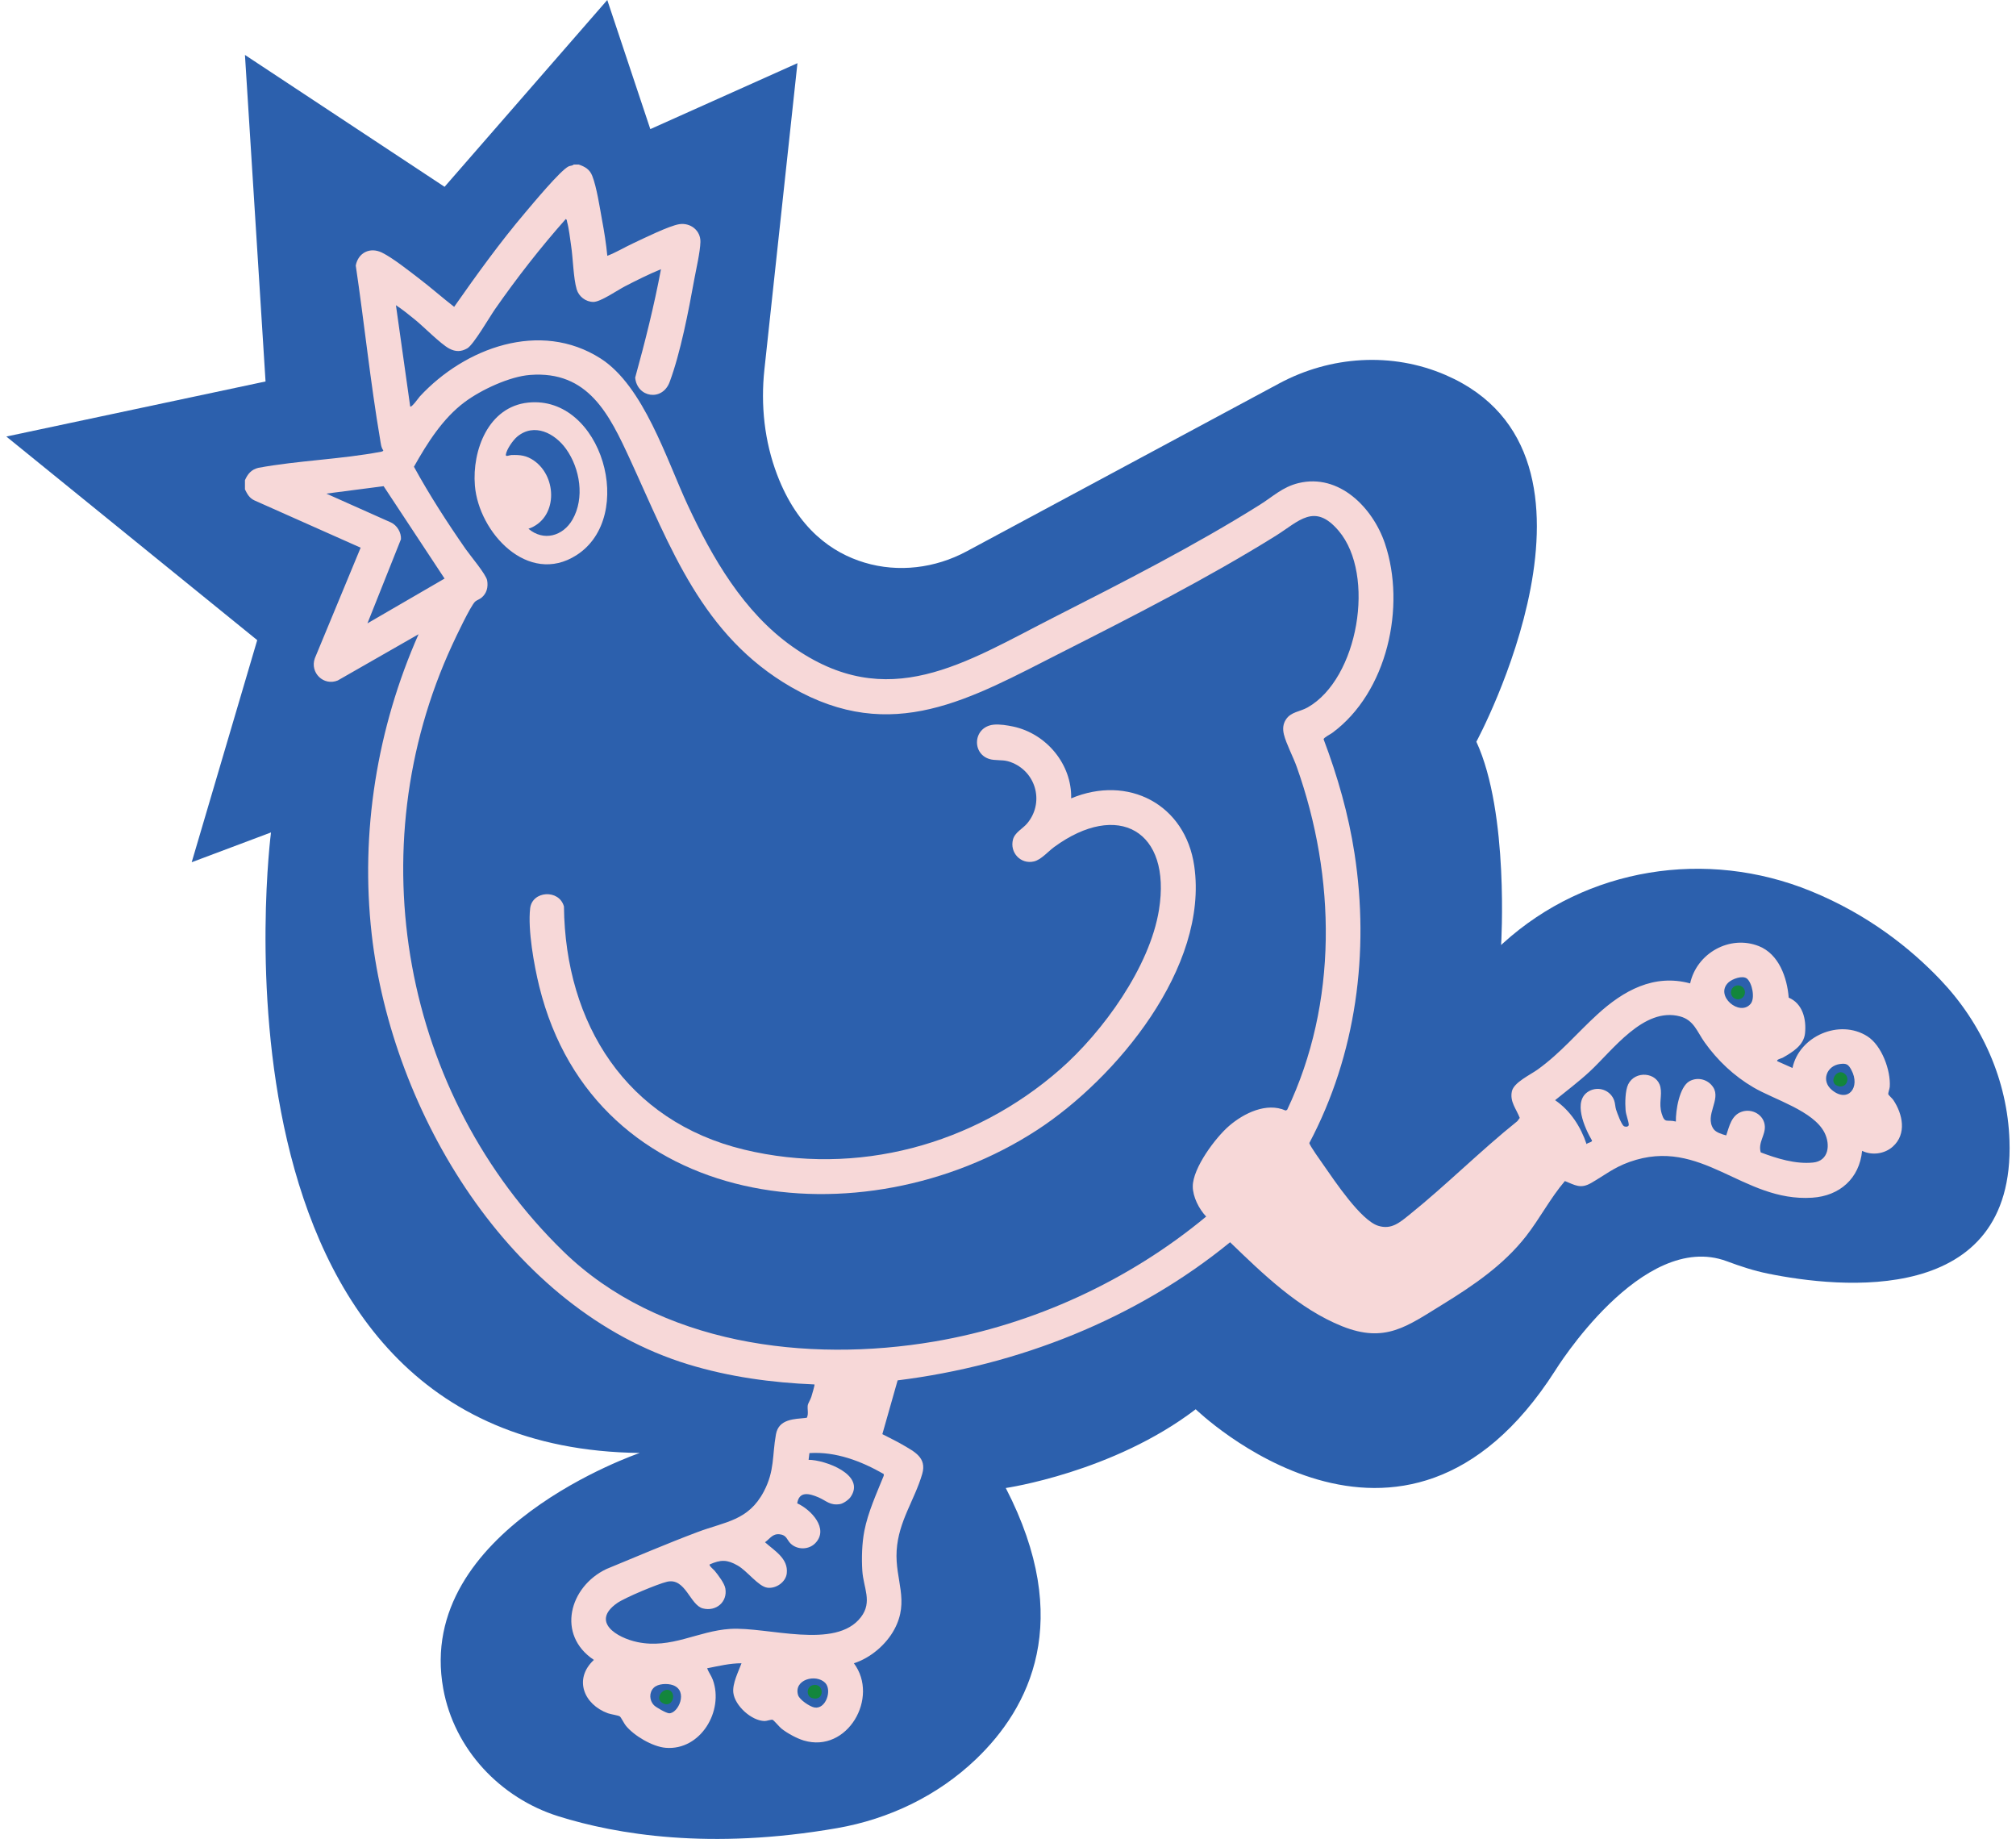 <svg width="159" height="145" viewBox="0 0 159 145" fill="none" xmlns="http://www.w3.org/2000/svg">
<g clip-path="url(#clip0_297_5012)">
<path d="M20.943 30.079L19.319 4.332L35.063 14.73L47.895 0L51.29 10.181L62.894 4.982L60.288 29.133C59.985 31.945 60.288 34.802 61.297 37.447C62.927 41.721 65.646 43.599 68.181 44.361C70.861 45.167 73.76 44.804 76.228 43.48L100.888 30.234C104.942 28.056 109.79 27.743 114.012 29.57C128.647 35.901 116.439 58.486 116.439 58.486C119.042 64.117 118.391 74.515 118.391 74.515C118.446 74.462 118.504 74.41 118.559 74.361C125.145 68.396 134.579 66.907 142.811 70.262C147.37 72.12 150.72 74.823 153.04 77.259C156.319 80.702 158.329 85.191 158.486 89.941C158.922 103.067 145.078 101.575 139.425 100.424C138.322 100.199 137.252 99.846 136.198 99.453C129.502 96.948 122.646 108.089 122.646 108.089C110.576 126.934 94.305 111.122 94.305 111.122C87.788 116.104 79.325 117.332 79.325 117.332C84.733 127.804 81.203 134.671 76.975 138.714C73.967 141.59 70.12 143.439 66.016 144.152C56.011 145.892 48.62 144.653 44.034 143.214C39.448 141.774 35.821 137.929 34.958 133.152C32.688 120.598 50.457 114.568 50.457 114.568C15.08 114.158 21.373 65.639 21.373 65.639L15.119 67.989L20.287 50.476L0.5 34.422L20.943 30.079Z" fill="#2C60AD"/>
<path d="M149.325 86.737C149.24 86.608 148.942 86.352 148.928 86.281C148.906 86.173 149.033 85.857 149.044 85.694C149.129 84.398 148.409 82.433 147.279 81.715C145.086 80.316 141.896 81.701 141.372 84.211L140.18 83.68C140.059 83.55 140.52 83.451 140.599 83.404C141.358 82.972 142.265 82.436 142.362 81.47C142.475 80.366 142.174 79.13 141.074 78.665C140.952 77.096 140.304 75.236 138.724 74.605C136.419 73.689 133.818 75.167 133.3 77.542C130.434 76.766 128.024 78.123 125.989 79.983C124.376 81.456 123.093 83.022 121.281 84.329C120.688 84.758 119.392 85.347 119.241 86.055C119.064 86.872 119.588 87.431 119.861 88.149L119.674 88.403C116.742 90.753 114.067 93.447 111.141 95.798C110.391 96.398 109.732 96.984 108.692 96.654C107.327 96.222 105.264 93.12 104.404 91.89C104.225 91.631 103.259 90.291 103.268 90.125C106.963 83.148 108.028 75.076 106.828 67.287C106.354 64.207 105.491 61.202 104.393 58.293C104.393 58.161 104.922 57.902 105.074 57.789C109.415 54.596 110.907 47.823 109.225 42.847C108.276 40.04 105.62 37.31 102.407 38.094C101.144 38.402 100.4 39.154 99.357 39.806C94.239 43.018 88.555 45.916 83.158 48.66C76.096 52.252 70.028 56.339 62.459 50.961C58.645 48.255 56.176 43.987 54.238 39.822C52.575 36.253 50.771 30.44 47.363 28.263C42.594 25.222 36.654 27.432 33.111 31.26C33.039 31.34 32.451 32.171 32.352 32.053L31.227 24.066C31.745 24.404 32.233 24.801 32.713 25.191C33.414 25.756 34.76 27.132 35.438 27.489C35.934 27.748 36.367 27.745 36.853 27.468C37.349 27.184 38.607 25.002 39.045 24.374C40.769 21.902 42.625 19.524 44.624 17.268C44.721 17.325 44.704 17.408 44.726 17.493C44.872 18.014 44.958 18.798 45.041 19.357C45.195 20.356 45.22 21.93 45.482 22.813C45.65 23.383 46.199 23.81 46.806 23.807C47.365 23.807 48.708 22.877 49.285 22.579C50.217 22.098 51.16 21.625 52.131 21.228C51.59 24.11 50.876 26.953 50.096 29.777C50.247 31.357 52.236 31.67 52.812 30.126C53.67 27.828 54.315 24.479 54.756 22.032C54.908 21.203 55.222 19.869 55.242 19.079C55.264 18.165 54.444 17.54 53.57 17.678C52.765 17.807 50.757 18.801 49.925 19.189C49.246 19.505 48.587 19.91 47.898 20.171C47.807 19.216 47.655 18.264 47.478 17.32C47.299 16.343 47.059 14.747 46.709 13.863C46.51 13.357 46.141 13.145 45.647 12.974H45.25C45.143 13.082 44.974 13.057 44.839 13.123C44.188 13.445 42.018 16.062 41.417 16.772C39.409 19.139 37.6 21.657 35.819 24.195C34.867 23.457 33.965 22.657 33.006 21.927C32.222 21.33 30.973 20.334 30.124 19.918C29.186 19.461 28.254 19.918 28.058 20.936C28.734 25.486 29.208 30.112 29.98 34.651C30.033 34.948 30.047 35.27 30.234 35.521C30.187 35.589 30.146 35.603 30.069 35.617C26.93 36.217 23.524 36.308 20.364 36.891C19.815 37.032 19.542 37.365 19.319 37.863V38.589C19.498 38.958 19.677 39.28 20.069 39.459L28.444 43.186L24.829 51.91C24.429 53.041 25.521 54.115 26.641 53.655L33.011 50.011C29.741 57.401 28.403 65.617 29.316 73.672C30.907 87.695 40.206 103.281 54.279 107.583C57.514 108.571 60.859 109.025 64.237 109.166C64.273 109.199 64.028 110.016 63.989 110.14C63.926 110.349 63.735 110.655 63.711 110.784C63.653 111.098 63.796 111.488 63.631 111.794C62.643 111.901 61.422 111.874 61.198 113.099C60.895 114.775 61.107 115.972 60.236 117.618C59.02 119.913 57.213 119.979 55.026 120.802C52.605 121.71 50.22 122.737 47.829 123.719C44.894 125.115 43.874 128.916 46.839 130.886C45.223 132.389 46.044 134.401 47.947 135.095C48.184 135.18 48.772 135.257 48.888 135.345C48.984 135.419 49.224 135.906 49.354 136.066C50.002 136.867 51.458 137.728 52.498 137.817C55.244 138.048 57.117 134.913 56.218 132.452C56.102 132.136 55.887 131.861 55.771 131.547C56.667 131.371 57.558 131.151 58.482 131.151C58.236 131.819 57.751 132.755 57.837 133.476C57.958 134.497 59.27 135.692 60.305 135.706C60.481 135.708 60.829 135.571 60.934 135.609C61.03 135.645 61.474 136.173 61.626 136.297C62.067 136.655 62.847 137.079 63.391 137.241C66.835 138.268 69.367 133.851 67.345 131.151C68.647 130.738 69.885 129.686 70.533 128.486C71.763 126.21 70.575 124.589 70.718 122.266C70.861 119.949 72.135 118.281 72.734 116.225C73.112 114.932 72.116 114.466 71.162 113.908C70.652 113.608 70.111 113.36 69.59 113.085L70.795 108.844C80.318 107.66 89.587 104.016 97.016 97.953C99.611 100.46 102.438 103.207 105.849 104.575C109.252 105.937 110.956 104.589 113.78 102.855C116.207 101.363 118.593 99.739 120.36 97.474C121.45 96.076 122.269 94.477 123.421 93.128C124.227 93.445 124.646 93.767 125.49 93.282C126.574 92.66 127.263 92.069 128.521 91.62C134.215 89.594 137.406 94.796 142.924 94.441C145.089 94.303 146.653 92.924 146.862 90.745C147.64 91.127 148.633 90.99 149.278 90.417C150.398 89.421 150.07 87.855 149.325 86.737ZM28.979 49.153L31.624 42.517C31.654 41.986 31.315 41.419 30.833 41.196L25.736 38.922L30.256 38.336L35.063 45.621L28.979 49.153ZM52.77 135.095C52.547 135.086 51.736 134.627 51.568 134.451C51.212 134.073 51.182 133.462 51.557 133.085C51.896 132.747 52.649 132.725 53.077 132.879C54.312 133.325 53.49 135.119 52.77 135.095ZM64.221 134.635C63.859 134.563 63.057 134.032 62.944 133.661C62.577 132.441 64.337 131.96 65.076 132.689C65.649 133.262 65.131 134.817 64.221 134.635ZM69.7 116.228V116.363C69.135 117.766 68.462 119.222 68.17 120.717C67.982 121.686 67.946 122.866 68.01 123.854C68.095 125.208 68.829 126.298 67.902 127.512C65.917 130.121 60.528 128.258 57.588 128.442C55.018 128.605 52.953 130.041 50.267 129.48C48.659 129.141 46.571 127.884 48.67 126.408C49.285 125.976 51.863 124.9 52.605 124.724C54.067 124.38 54.417 126.568 55.437 126.827C56.469 127.088 57.392 126.323 57.208 125.255C57.139 124.84 56.637 124.193 56.364 123.857C56.287 123.764 55.901 123.453 55.969 123.359C56.838 122.974 57.34 122.965 58.17 123.439C58.937 123.871 59.806 125.093 60.517 125.192C61.198 125.288 61.979 124.754 62.053 124.053C62.177 122.891 61.093 122.288 60.335 121.609C60.743 121.317 60.928 120.92 61.493 120.981C62.05 121.039 62.059 121.424 62.351 121.708C62.886 122.225 63.791 122.214 64.306 121.677C65.404 120.538 63.953 119.024 62.875 118.54C63.032 117.549 63.84 117.766 64.546 118.066C65.178 118.336 65.456 118.73 66.25 118.6C66.512 118.559 66.934 118.259 67.083 118.044C68.311 116.275 65.048 115.11 63.774 115.108L63.84 114.579C65.93 114.444 67.922 115.212 69.7 116.228ZM101.395 87.566C99.889 86.897 98.103 87.781 96.953 88.766C95.871 89.691 94.071 92.099 94.073 93.552C94.073 94.372 94.57 95.344 95.13 95.927C89.049 100.972 81.531 104.445 73.71 105.778C63.642 107.492 51.971 106.028 44.423 98.668C31.737 86.308 28.221 66.957 35.67 50.845C35.946 50.245 37.115 47.765 37.476 47.435C37.6 47.325 37.821 47.256 37.97 47.135C38.389 46.791 38.513 46.298 38.422 45.77C38.342 45.294 37.087 43.813 36.729 43.298C35.273 41.204 33.869 39.032 32.647 36.803C33.695 34.94 34.92 32.989 36.657 31.698C37.953 30.734 40.181 29.691 41.797 29.565C46.397 29.207 48.06 32.686 49.696 36.236C52.889 43.169 55.366 50.124 62.406 54.181C70.382 58.78 76.542 55.086 83.754 51.431C89.374 48.586 95.278 45.572 100.615 42.25C102.451 41.105 103.668 39.602 105.582 41.859C108.519 45.33 107.129 53.52 103.13 55.783C102.526 56.124 101.825 56.124 101.426 56.724C101.18 57.093 101.158 57.495 101.263 57.921C101.434 58.626 102.007 59.716 102.275 60.475C105.369 69.175 105.529 79.083 101.514 87.513L101.395 87.566ZM136.311 77.476C136.609 77.193 137.434 76.882 137.781 77.165C138.189 77.501 138.446 78.715 138.065 79.16C137.199 80.179 135.222 78.514 136.311 77.476ZM142.99 91.669C141.603 91.807 140.144 91.35 138.868 90.868C138.641 90.087 139.24 89.525 139.19 88.796C139.132 87.913 138.203 87.387 137.384 87.657C136.557 87.932 136.391 88.799 136.146 89.528C135.826 89.443 135.329 89.3 135.136 89.011C134.422 87.94 135.757 86.71 135.117 85.73C134.712 85.111 133.906 84.896 133.253 85.251C132.448 85.692 132.152 87.588 132.175 88.436C131.463 88.248 131.306 88.634 131.055 87.805C130.809 86.982 131.102 86.415 130.956 85.725C130.705 84.538 128.959 84.384 128.413 85.504C128.173 86 128.162 86.988 128.209 87.544C128.236 87.907 128.446 88.391 128.46 88.68C128.468 88.859 128.201 88.873 128.074 88.799C127.881 88.68 127.539 87.75 127.459 87.497C127.387 87.271 127.395 87.029 127.313 86.787C127.031 85.964 126.069 85.617 125.316 86.044C124.001 86.787 124.985 88.953 125.556 89.927C125.606 90.065 125.197 90.103 125.131 90.216C124.676 88.848 123.852 87.571 122.649 86.751C123.557 86.011 124.502 85.303 125.363 84.508C127.189 82.824 129.64 79.375 132.508 80.146C133.6 80.44 133.851 81.362 134.439 82.185C135.462 83.622 136.755 84.841 138.283 85.738C139.913 86.699 143.029 87.588 143.898 89.314C144.375 90.263 144.24 91.546 142.99 91.669ZM144.485 85.953C143.6 85.224 144.069 84.035 145.125 83.897C145.632 83.831 145.781 83.93 146.013 84.362C146.76 85.747 145.748 86.993 144.485 85.953Z" fill="#F7D8D8"/>
<path d="M81.763 89.124C68.057 98.033 46.924 95.619 42.531 77.781C42.117 76.103 41.621 73.323 41.811 71.633C41.968 70.229 44.103 70.097 44.478 71.479C44.58 80.735 49.417 88.413 58.68 90.648C67.591 92.795 76.818 90.28 83.621 84.31C86.994 81.349 90.681 76.249 91.407 71.746C92.416 65.473 88.153 63.12 83.136 66.792C82.665 67.139 82.113 67.788 81.556 67.923C80.508 68.179 79.623 67.232 79.893 66.197C80.045 65.628 80.654 65.352 81.007 64.934C82.336 63.36 81.782 60.995 79.896 60.167C79.275 59.895 78.975 59.977 78.362 59.914C76.609 59.735 76.628 57.332 78.362 57.142C78.831 57.09 79.466 57.195 79.929 57.294C82.535 57.861 84.543 60.263 84.482 62.952C88.98 61.07 93.489 63.42 94.189 68.284C95.336 76.26 88.05 85.037 81.766 89.124H81.763Z" fill="#F7D8D8"/>
<path d="M41.665 31.744C38.516 32.066 37.228 35.51 37.454 38.284C37.755 41.994 41.657 46.208 45.46 43.78C50.233 40.733 47.467 31.15 41.665 31.744ZM45.154 40.967C44.401 42.28 42.873 42.707 41.679 41.694C43.979 40.907 43.987 37.643 42.126 36.33C41.53 35.911 41.033 35.856 40.319 35.881C40.181 35.887 39.87 36.044 39.895 35.854C39.947 35.441 40.468 34.698 40.788 34.434C42.137 33.31 43.764 34.169 44.646 35.4C45.749 36.944 46.127 39.269 45.154 40.967Z" fill="#F7D8D8"/>
<path d="M144.893 85.612C144.174 85.32 144.907 84.137 145.519 84.692C145.944 85.081 145.591 85.892 144.893 85.612Z" fill="#13863C"/>
<path d="M137.072 78.8C137.377 78.8 137.624 78.553 137.624 78.249C137.624 77.945 137.377 77.699 137.072 77.699C136.768 77.699 136.521 77.945 136.521 78.249C136.521 78.553 136.768 78.8 137.072 78.8Z" fill="#13863C"/>
<path d="M64.036 133.892C63.573 133.749 63.6 133.008 64.088 132.882C65.034 132.637 65.073 134.217 64.036 133.892Z" fill="#13863C"/>
<path d="M52.346 134.335C51.488 133.963 52.382 132.912 52.906 133.347C53.322 133.694 52.988 134.613 52.346 134.335Z" fill="#13863C"/>
</g>
<defs>
<clipPath id="clip0_297_5012">
<rect width="158" height="145" fill="white" transform="translate(0.5)"/>
</clipPath>
</defs>
</svg>
